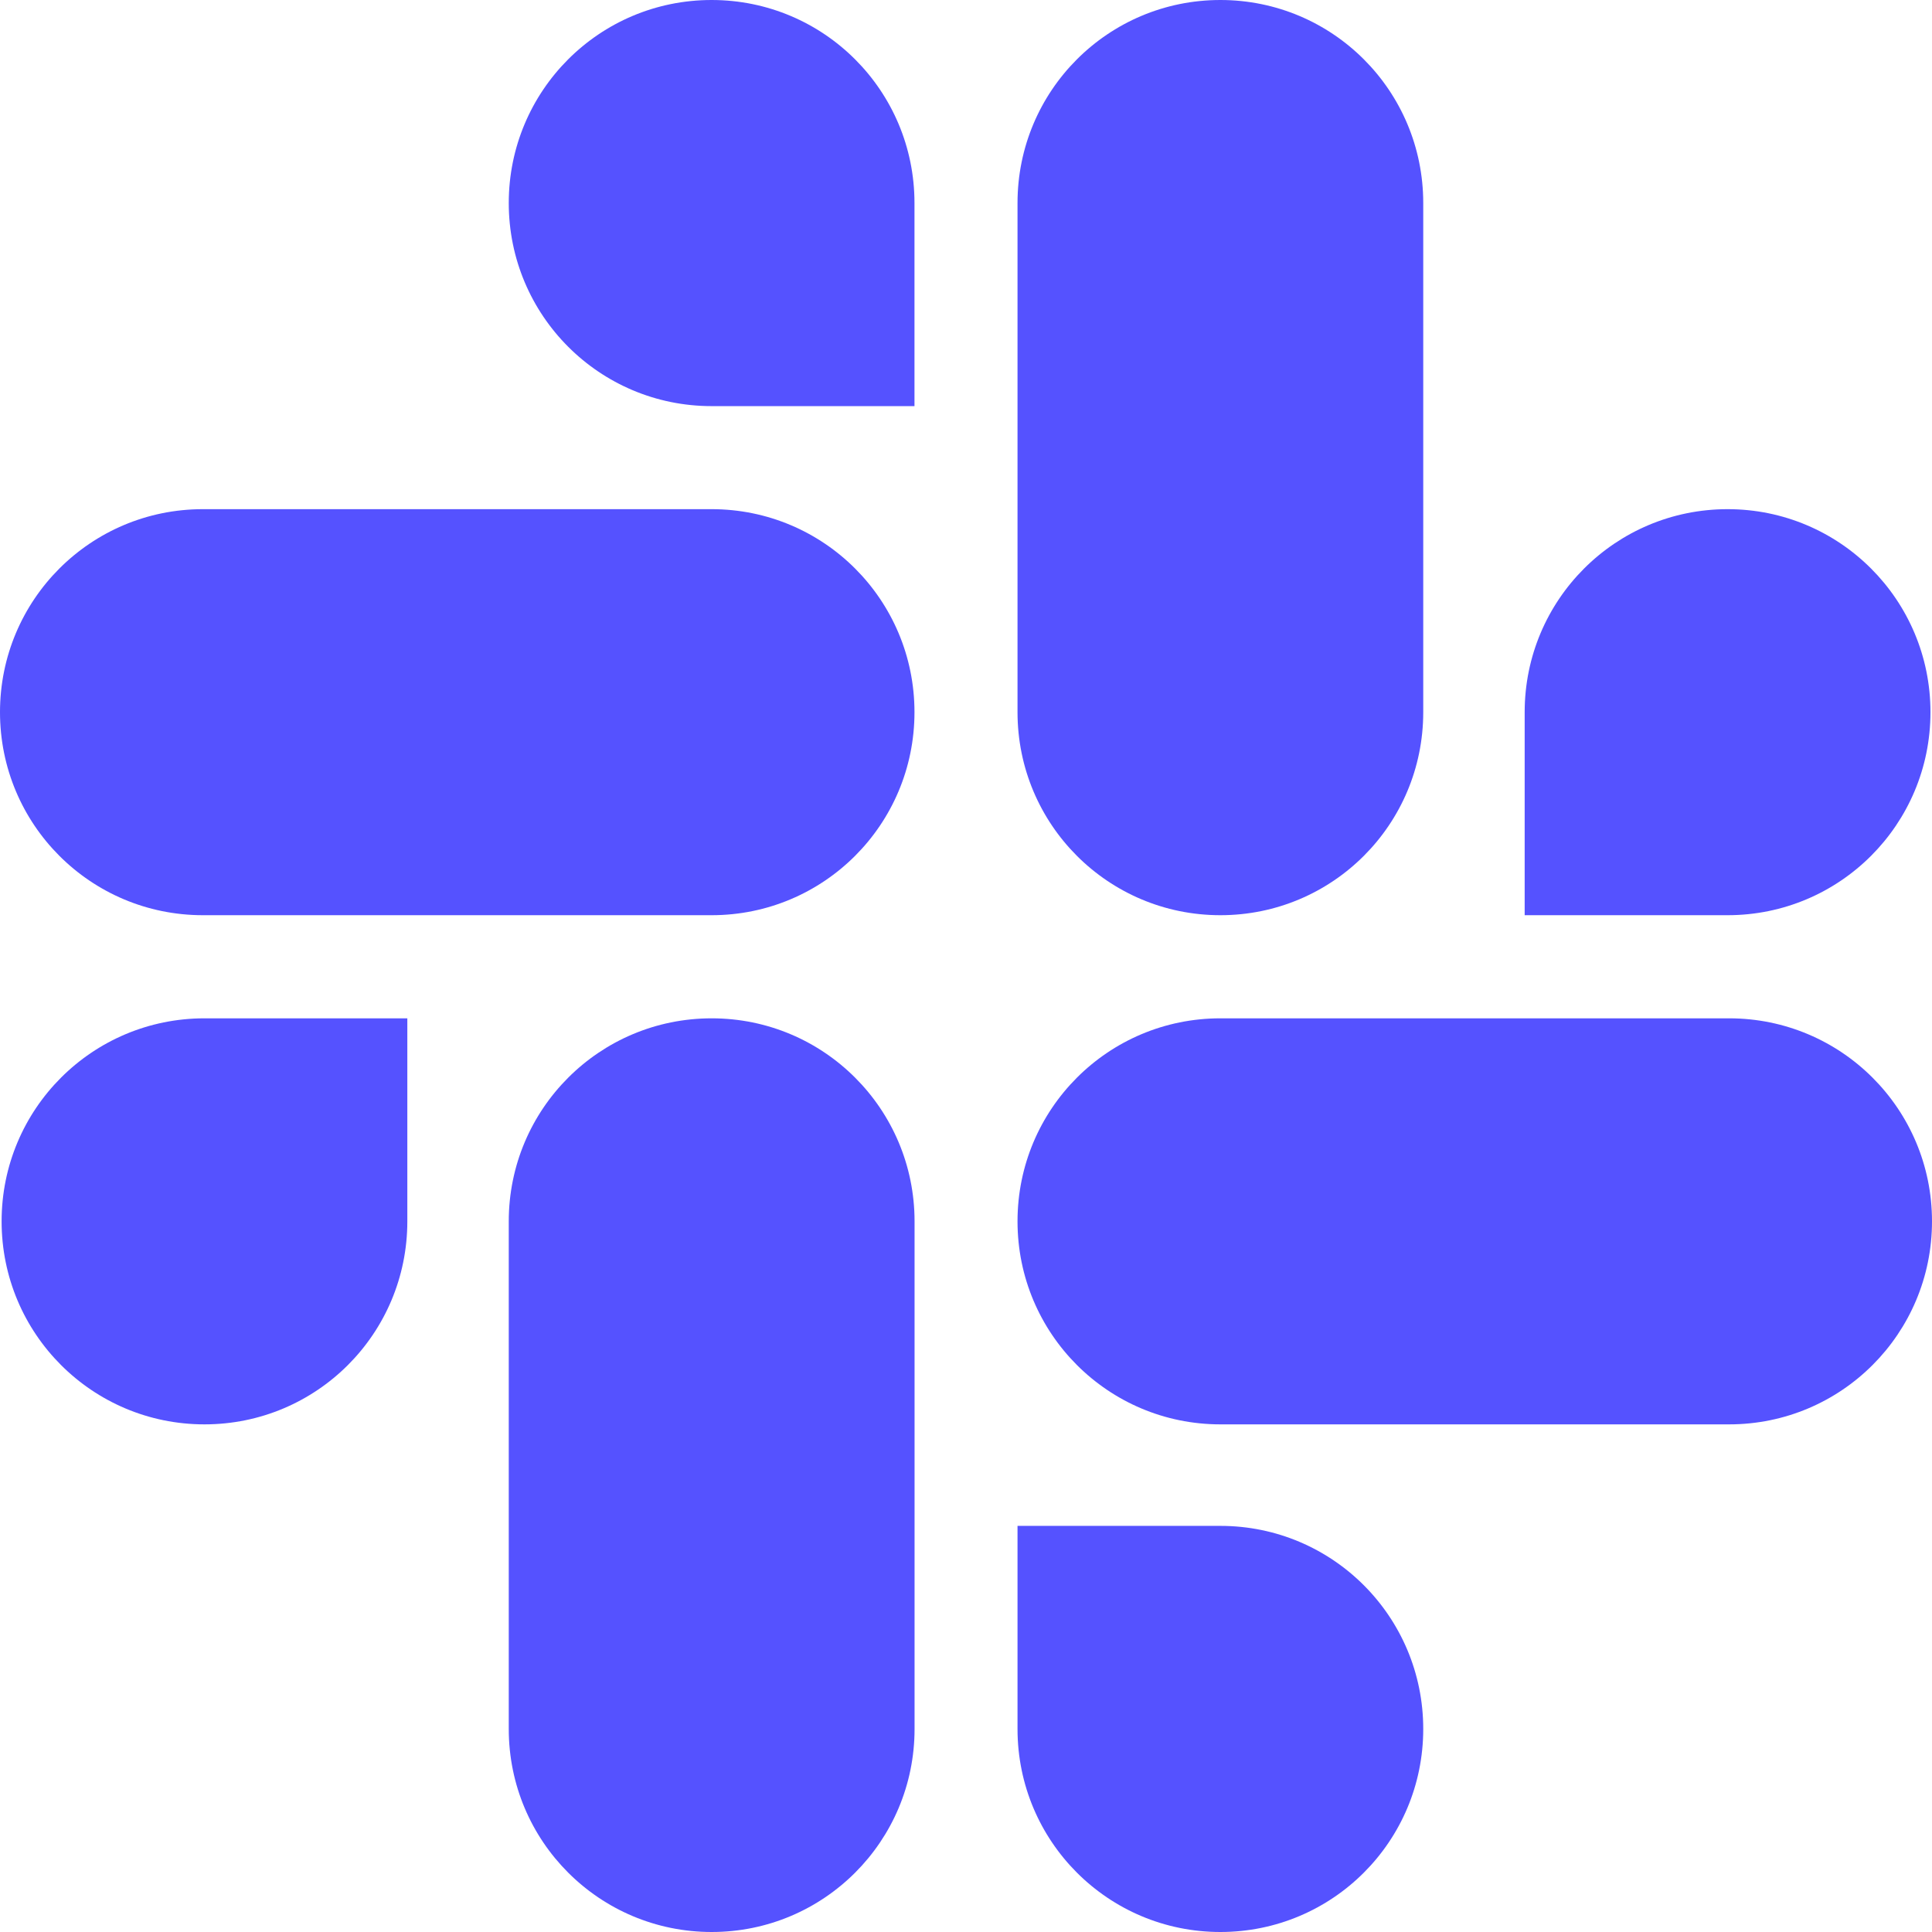 <svg width="24" height="24" viewBox="0 0 24 24" fill="none" xmlns="http://www.w3.org/2000/svg">
<path d="M5.06 15.172C5.06 16.567 3.934 17.694 2.54 17.694C1.146 17.694 0.02 16.567 0.02 15.172C0.02 13.777 1.146 12.65 2.54 12.65H5.06V15.172ZM6.32 15.172C6.32 13.777 7.447 12.65 8.841 12.65C10.234 12.65 11.361 13.777 11.361 15.172V21.478C11.361 22.873 10.234 24 8.841 24C7.447 24 6.32 22.873 6.32 21.478V15.172Z" fill="#5552FF"/>
<path d="M8.84 5.045C7.446 5.045 6.32 3.917 6.32 2.522C6.32 1.127 7.446 0 8.84 0C10.234 0 11.36 1.127 11.36 2.522V5.045H8.84ZM8.84 6.325C10.234 6.325 11.36 7.452 11.36 8.847C11.36 10.242 10.234 11.369 8.84 11.369H2.52C1.126 11.369 0 10.242 0 8.847C0 7.452 1.126 6.325 2.52 6.325H8.84Z" fill="#5552FF"/>
<path d="M18.94 8.847C18.94 7.452 20.067 6.325 21.461 6.325C22.854 6.325 23.981 7.452 23.981 8.847C23.981 10.242 22.854 11.369 21.461 11.369H18.94V8.847ZM17.68 8.847C17.68 10.242 16.554 11.369 15.16 11.369C13.766 11.369 12.64 10.242 12.64 8.847V2.522C12.64 1.127 13.766 0 15.16 0C16.554 0 17.68 1.127 17.68 2.522V8.847Z" fill="#5552FF"/>
<path d="M15.16 18.955C16.554 18.955 17.68 20.083 17.68 21.478C17.68 22.873 16.554 24 15.16 24C13.766 24 12.64 22.873 12.64 21.478V18.955H15.16ZM15.16 17.694C13.766 17.694 12.64 16.567 12.64 15.172C12.64 13.777 13.766 12.65 15.16 12.65H21.48C22.873 12.65 24 13.777 24 15.172C24 16.567 22.873 17.694 21.48 17.694H15.16Z" fill="#5552FF"/>
</svg>
